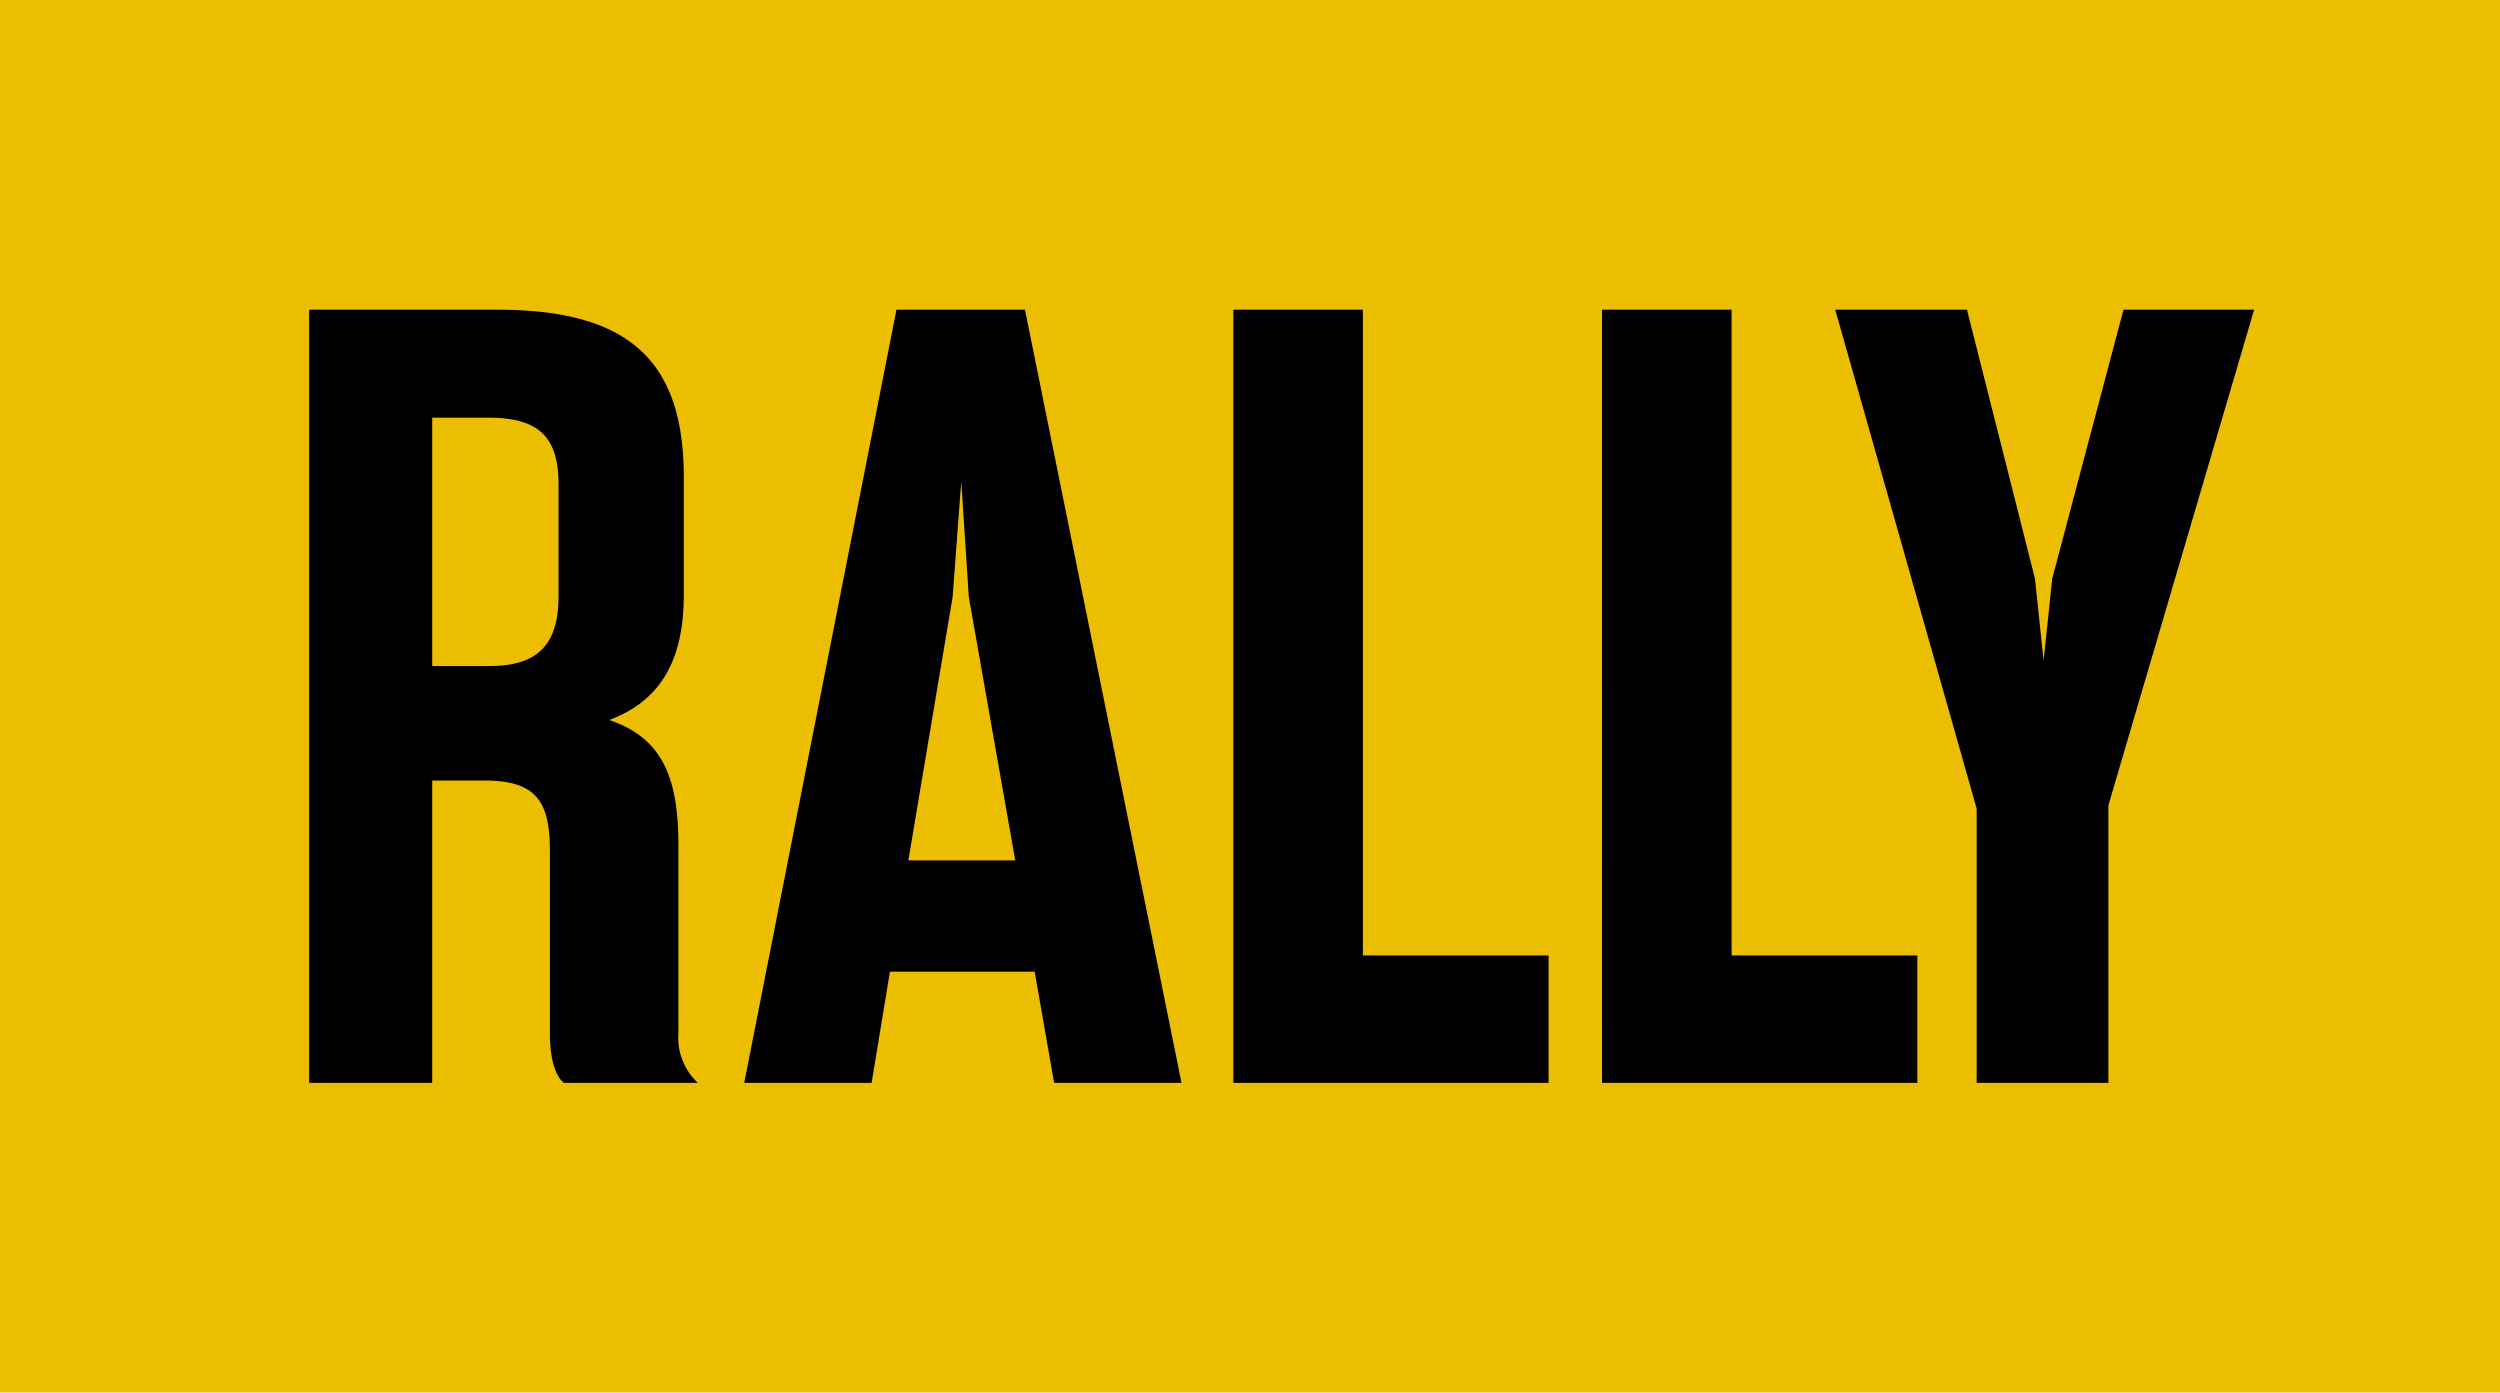 <?xml version="1.0" standalone="yes"?>
<svg xmlns="http://www.w3.org/2000/svg" width="300" height="167.107" viewBox="0 0 300 167.107" class="wbx-logo"><g id="rally-logo" transform="translate(-477 -402)"><path id="logo-bg" d="M0-278.511H300V-445.618H0Z" transform="translate(477 847.618)" fill="#ecbe01"/><path id="logo-text" d="M200.105,92.782V59.868L183.132,0h15.807L207.1,32.266l1.037,9.849,1.037-9.849L217.726,0H233.4L215.912,59.479v33.3Zm-44.957,0V0H170.7V77.491h22.285V92.782Zm-44.244,0V0h15.547V77.491h22.285V92.782Zm-21.506,0L87.067,79.435H69.7L67.5,92.782H52.213L70.482,0H85.9l18.787,92.782ZM77.219,34.47,71.907,66.088H84.734L79.163,34.47,78.256,20.6ZM30.577,92.782c-1.165-.907-1.684-3.24-1.684-5.961v-21.9c0-5.962-1.684-8.423-7.9-8.423H14.771V92.782H0V0H22.544C38.351,0,44.96,6.091,44.96,20.086V34.21c0,8.293-3.11,12.829-8.94,15.032,6.09,2.073,8.292,6.479,8.292,14.9V86.821a7.437,7.437,0,0,0,2.332,5.961ZM14.771,42.763h6.867c5.96,0,8.292-2.721,8.292-8.423V20.993c0-5.7-2.332-8.034-8.422-8.034H14.771Z" transform="translate(514.095 439.162)"/></g></svg>
